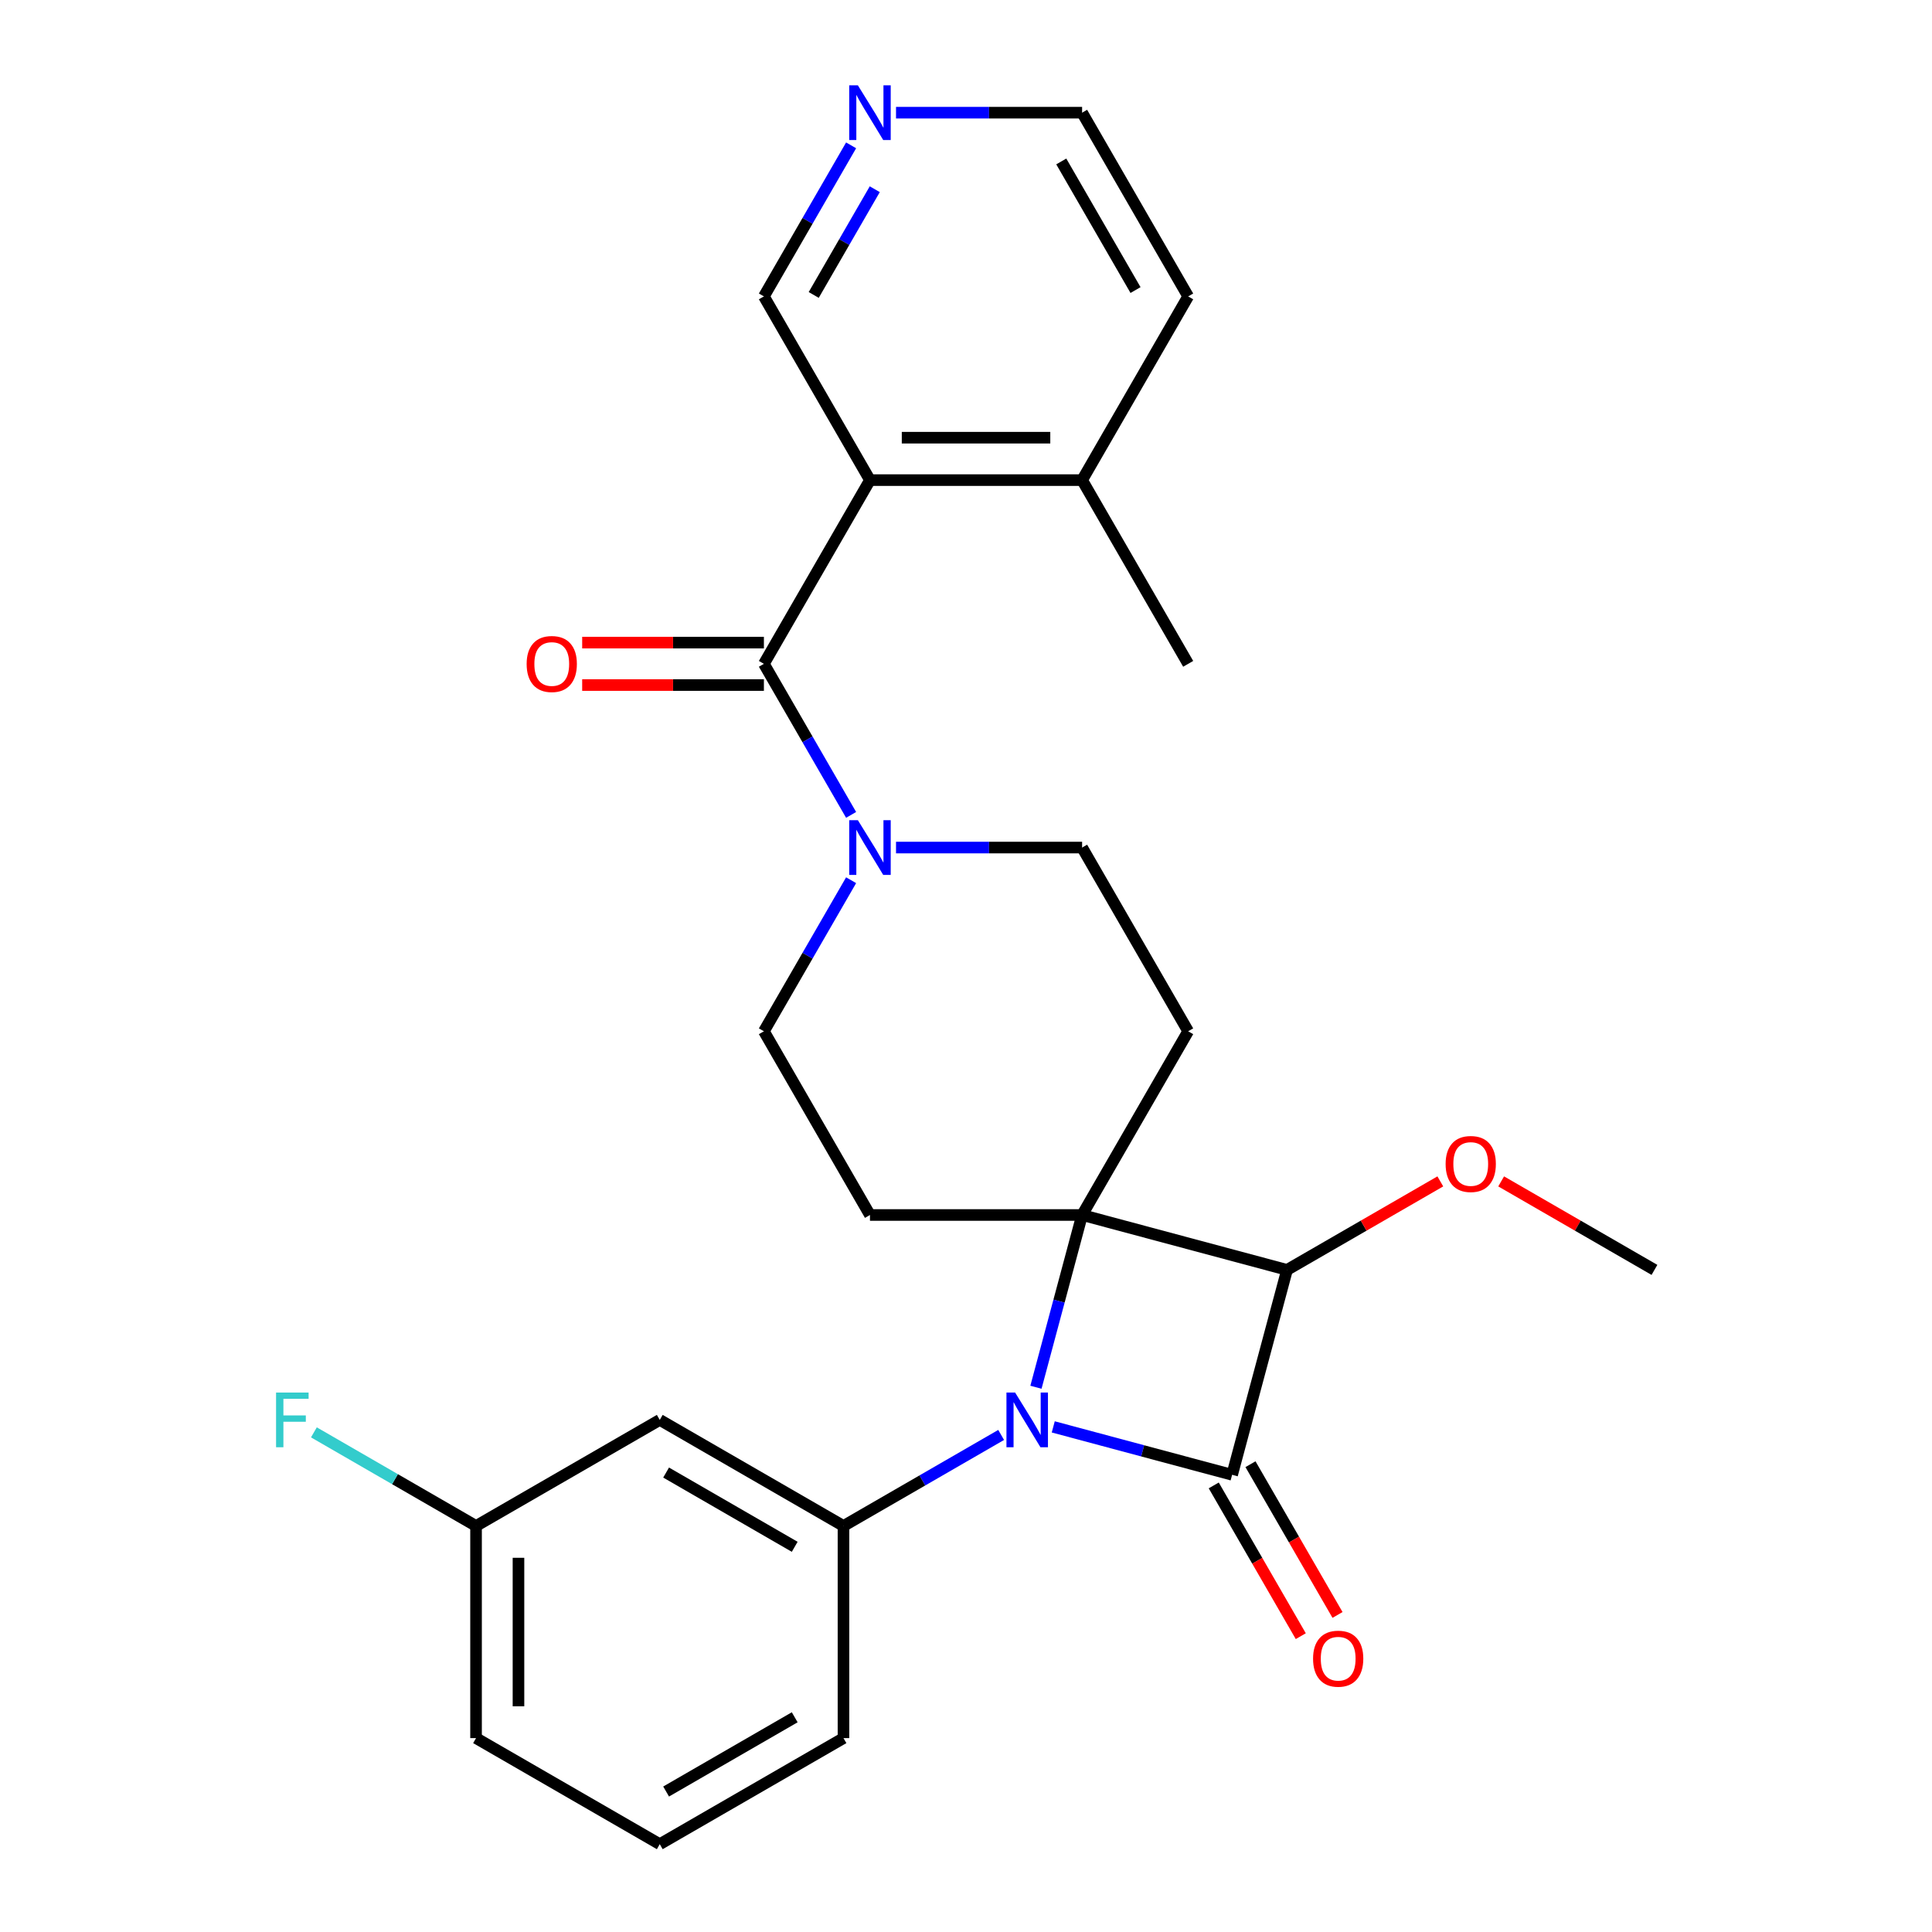 <?xml version='1.0' encoding='iso-8859-1'?>
<svg version='1.1' baseProfile='full'
              xmlns='http://www.w3.org/2000/svg'
                      xmlns:rdkit='http://www.rdkit.org/xml'
                      xmlns:xlink='http://www.w3.org/1999/xlink'
                  xml:space='preserve'
width='1000px' height='1000px' viewBox='0 0 1000 1000'>
<!-- END OF HEADER -->
<rect style='opacity:1.0;fill:#FFFFFF;stroke:none' width='1000' height='1000' x='0' y='0'> </rect>
<path class='bond-0' d='M 560.097,628.878 L 548.153,673.456' style='fill:none;fill-rule:evenodd;stroke:#000000;stroke-width:6px;stroke-linecap:butt;stroke-linejoin:miter;stroke-opacity:1' />
<path class='bond-0' d='M 548.153,673.456 L 536.208,718.034' style='fill:none;fill-rule:evenodd;stroke:#0000FF;stroke-width:6px;stroke-linecap:butt;stroke-linejoin:miter;stroke-opacity:1' />
<path class='bond-1' d='M 560.097,628.878 L 666.159,657.297' style='fill:none;fill-rule:evenodd;stroke:#000000;stroke-width:6px;stroke-linecap:butt;stroke-linejoin:miter;stroke-opacity:1' />
<path class='bond-2' d='M 560.097,628.878 L 614.999,533.786' style='fill:none;fill-rule:evenodd;stroke:#000000;stroke-width:6px;stroke-linecap:butt;stroke-linejoin:miter;stroke-opacity:1' />
<path class='bond-3' d='M 560.097,628.878 L 450.294,628.878' style='fill:none;fill-rule:evenodd;stroke:#000000;stroke-width:6px;stroke-linecap:butt;stroke-linejoin:miter;stroke-opacity:1' />
<path class='bond-4' d='M 518.193,742.725 L 477.39,766.283' style='fill:none;fill-rule:evenodd;stroke:#0000FF;stroke-width:6px;stroke-linecap:butt;stroke-linejoin:miter;stroke-opacity:1' />
<path class='bond-4' d='M 477.39,766.283 L 436.586,789.841' style='fill:none;fill-rule:evenodd;stroke:#000000;stroke-width:6px;stroke-linecap:butt;stroke-linejoin:miter;stroke-opacity:1' />
<path class='bond-5' d='M 545.163,738.553 L 591.452,750.956' style='fill:none;fill-rule:evenodd;stroke:#0000FF;stroke-width:6px;stroke-linecap:butt;stroke-linejoin:miter;stroke-opacity:1' />
<path class='bond-5' d='M 591.452,750.956 L 637.74,763.359' style='fill:none;fill-rule:evenodd;stroke:#000000;stroke-width:6px;stroke-linecap:butt;stroke-linejoin:miter;stroke-opacity:1' />
<path class='bond-6' d='M 637.74,763.359 L 666.159,657.297' style='fill:none;fill-rule:evenodd;stroke:#000000;stroke-width:6px;stroke-linecap:butt;stroke-linejoin:miter;stroke-opacity:1' />
<path class='bond-7' d='M 628.231,768.849 L 650.755,807.862' style='fill:none;fill-rule:evenodd;stroke:#000000;stroke-width:6px;stroke-linecap:butt;stroke-linejoin:miter;stroke-opacity:1' />
<path class='bond-7' d='M 650.755,807.862 L 673.28,846.876' style='fill:none;fill-rule:evenodd;stroke:#FF0000;stroke-width:6px;stroke-linecap:butt;stroke-linejoin:miter;stroke-opacity:1' />
<path class='bond-7' d='M 647.249,757.868 L 669.774,796.882' style='fill:none;fill-rule:evenodd;stroke:#000000;stroke-width:6px;stroke-linecap:butt;stroke-linejoin:miter;stroke-opacity:1' />
<path class='bond-7' d='M 669.774,796.882 L 692.298,835.896' style='fill:none;fill-rule:evenodd;stroke:#FF0000;stroke-width:6px;stroke-linecap:butt;stroke-linejoin:miter;stroke-opacity:1' />
<path class='bond-8' d='M 666.159,657.297 L 705.833,634.391' style='fill:none;fill-rule:evenodd;stroke:#000000;stroke-width:6px;stroke-linecap:butt;stroke-linejoin:miter;stroke-opacity:1' />
<path class='bond-8' d='M 705.833,634.391 L 745.506,611.486' style='fill:none;fill-rule:evenodd;stroke:#FF0000;stroke-width:6px;stroke-linecap:butt;stroke-linejoin:miter;stroke-opacity:1' />
<path class='bond-9' d='M 395.393,343.601 L 417.964,382.695' style='fill:none;fill-rule:evenodd;stroke:#000000;stroke-width:6px;stroke-linecap:butt;stroke-linejoin:miter;stroke-opacity:1' />
<path class='bond-9' d='M 417.964,382.695 L 440.534,421.788' style='fill:none;fill-rule:evenodd;stroke:#0000FF;stroke-width:6px;stroke-linecap:butt;stroke-linejoin:miter;stroke-opacity:1' />
<path class='bond-10' d='M 395.393,343.601 L 450.294,248.509' style='fill:none;fill-rule:evenodd;stroke:#000000;stroke-width:6px;stroke-linecap:butt;stroke-linejoin:miter;stroke-opacity:1' />
<path class='bond-11' d='M 395.393,332.621 L 348.364,332.621' style='fill:none;fill-rule:evenodd;stroke:#000000;stroke-width:6px;stroke-linecap:butt;stroke-linejoin:miter;stroke-opacity:1' />
<path class='bond-11' d='M 348.364,332.621 L 301.335,332.621' style='fill:none;fill-rule:evenodd;stroke:#FF0000;stroke-width:6px;stroke-linecap:butt;stroke-linejoin:miter;stroke-opacity:1' />
<path class='bond-11' d='M 395.393,354.582 L 348.364,354.582' style='fill:none;fill-rule:evenodd;stroke:#000000;stroke-width:6px;stroke-linecap:butt;stroke-linejoin:miter;stroke-opacity:1' />
<path class='bond-11' d='M 348.364,354.582 L 301.335,354.582' style='fill:none;fill-rule:evenodd;stroke:#FF0000;stroke-width:6px;stroke-linecap:butt;stroke-linejoin:miter;stroke-opacity:1' />
<path class='bond-12' d='M 450.294,248.509 L 560.097,248.509' style='fill:none;fill-rule:evenodd;stroke:#000000;stroke-width:6px;stroke-linecap:butt;stroke-linejoin:miter;stroke-opacity:1' />
<path class='bond-12' d='M 466.765,226.549 L 543.627,226.549' style='fill:none;fill-rule:evenodd;stroke:#000000;stroke-width:6px;stroke-linecap:butt;stroke-linejoin:miter;stroke-opacity:1' />
<path class='bond-13' d='M 450.294,248.509 L 395.393,153.417' style='fill:none;fill-rule:evenodd;stroke:#000000;stroke-width:6px;stroke-linecap:butt;stroke-linejoin:miter;stroke-opacity:1' />
<path class='bond-14' d='M 436.586,789.841 L 341.494,734.939' style='fill:none;fill-rule:evenodd;stroke:#000000;stroke-width:6px;stroke-linecap:butt;stroke-linejoin:miter;stroke-opacity:1' />
<path class='bond-14' d='M 411.342,800.624 L 344.778,762.193' style='fill:none;fill-rule:evenodd;stroke:#000000;stroke-width:6px;stroke-linecap:butt;stroke-linejoin:miter;stroke-opacity:1' />
<path class='bond-15' d='M 436.586,789.841 L 436.586,899.644' style='fill:none;fill-rule:evenodd;stroke:#000000;stroke-width:6px;stroke-linecap:butt;stroke-linejoin:miter;stroke-opacity:1' />
<path class='bond-16' d='M 440.534,455.599 L 417.964,494.692' style='fill:none;fill-rule:evenodd;stroke:#0000FF;stroke-width:6px;stroke-linecap:butt;stroke-linejoin:miter;stroke-opacity:1' />
<path class='bond-16' d='M 417.964,494.692 L 395.393,533.786' style='fill:none;fill-rule:evenodd;stroke:#000000;stroke-width:6px;stroke-linecap:butt;stroke-linejoin:miter;stroke-opacity:1' />
<path class='bond-17' d='M 463.78,438.693 L 511.939,438.693' style='fill:none;fill-rule:evenodd;stroke:#0000FF;stroke-width:6px;stroke-linecap:butt;stroke-linejoin:miter;stroke-opacity:1' />
<path class='bond-17' d='M 511.939,438.693 L 560.097,438.693' style='fill:none;fill-rule:evenodd;stroke:#000000;stroke-width:6px;stroke-linecap:butt;stroke-linejoin:miter;stroke-opacity:1' />
<path class='bond-18' d='M 614.999,533.786 L 560.097,438.693' style='fill:none;fill-rule:evenodd;stroke:#000000;stroke-width:6px;stroke-linecap:butt;stroke-linejoin:miter;stroke-opacity:1' />
<path class='bond-19' d='M 450.294,628.878 L 395.393,533.786' style='fill:none;fill-rule:evenodd;stroke:#000000;stroke-width:6px;stroke-linecap:butt;stroke-linejoin:miter;stroke-opacity:1' />
<path class='bond-20' d='M 341.494,734.939 L 246.402,789.841' style='fill:none;fill-rule:evenodd;stroke:#000000;stroke-width:6px;stroke-linecap:butt;stroke-linejoin:miter;stroke-opacity:1' />
<path class='bond-21' d='M 560.097,248.509 L 614.999,153.417' style='fill:none;fill-rule:evenodd;stroke:#000000;stroke-width:6px;stroke-linecap:butt;stroke-linejoin:miter;stroke-opacity:1' />
<path class='bond-22' d='M 560.097,248.509 L 614.999,343.601' style='fill:none;fill-rule:evenodd;stroke:#000000;stroke-width:6px;stroke-linecap:butt;stroke-linejoin:miter;stroke-opacity:1' />
<path class='bond-23' d='M 440.534,75.23 L 417.964,114.323' style='fill:none;fill-rule:evenodd;stroke:#0000FF;stroke-width:6px;stroke-linecap:butt;stroke-linejoin:miter;stroke-opacity:1' />
<path class='bond-23' d='M 417.964,114.323 L 395.393,153.417' style='fill:none;fill-rule:evenodd;stroke:#000000;stroke-width:6px;stroke-linecap:butt;stroke-linejoin:miter;stroke-opacity:1' />
<path class='bond-23' d='M 452.782,97.938 L 436.982,125.304' style='fill:none;fill-rule:evenodd;stroke:#0000FF;stroke-width:6px;stroke-linecap:butt;stroke-linejoin:miter;stroke-opacity:1' />
<path class='bond-23' d='M 436.982,125.304 L 421.183,152.669' style='fill:none;fill-rule:evenodd;stroke:#000000;stroke-width:6px;stroke-linecap:butt;stroke-linejoin:miter;stroke-opacity:1' />
<path class='bond-24' d='M 463.78,58.325 L 511.939,58.325' style='fill:none;fill-rule:evenodd;stroke:#0000FF;stroke-width:6px;stroke-linecap:butt;stroke-linejoin:miter;stroke-opacity:1' />
<path class='bond-24' d='M 511.939,58.325 L 560.097,58.325' style='fill:none;fill-rule:evenodd;stroke:#000000;stroke-width:6px;stroke-linecap:butt;stroke-linejoin:miter;stroke-opacity:1' />
<path class='bond-25' d='M 776.996,611.486 L 816.67,634.391' style='fill:none;fill-rule:evenodd;stroke:#FF0000;stroke-width:6px;stroke-linecap:butt;stroke-linejoin:miter;stroke-opacity:1' />
<path class='bond-25' d='M 816.67,634.391 L 856.343,657.297' style='fill:none;fill-rule:evenodd;stroke:#000000;stroke-width:6px;stroke-linecap:butt;stroke-linejoin:miter;stroke-opacity:1' />
<path class='bond-26' d='M 246.402,789.841 L 204.438,765.613' style='fill:none;fill-rule:evenodd;stroke:#000000;stroke-width:6px;stroke-linecap:butt;stroke-linejoin:miter;stroke-opacity:1' />
<path class='bond-26' d='M 204.438,765.613 L 162.475,741.386' style='fill:none;fill-rule:evenodd;stroke:#33CCCC;stroke-width:6px;stroke-linecap:butt;stroke-linejoin:miter;stroke-opacity:1' />
<path class='bond-27' d='M 246.402,789.841 L 246.402,899.644' style='fill:none;fill-rule:evenodd;stroke:#000000;stroke-width:6px;stroke-linecap:butt;stroke-linejoin:miter;stroke-opacity:1' />
<path class='bond-27' d='M 268.362,806.311 L 268.362,883.174' style='fill:none;fill-rule:evenodd;stroke:#000000;stroke-width:6px;stroke-linecap:butt;stroke-linejoin:miter;stroke-opacity:1' />
<path class='bond-28' d='M 436.586,899.644 L 341.494,954.545' style='fill:none;fill-rule:evenodd;stroke:#000000;stroke-width:6px;stroke-linecap:butt;stroke-linejoin:miter;stroke-opacity:1' />
<path class='bond-28' d='M 411.342,888.861 L 344.778,927.292' style='fill:none;fill-rule:evenodd;stroke:#000000;stroke-width:6px;stroke-linecap:butt;stroke-linejoin:miter;stroke-opacity:1' />
<path class='bond-29' d='M 341.494,954.545 L 246.402,899.644' style='fill:none;fill-rule:evenodd;stroke:#000000;stroke-width:6px;stroke-linecap:butt;stroke-linejoin:miter;stroke-opacity:1' />
<path class='bond-30' d='M 560.097,58.325 L 614.999,153.417' style='fill:none;fill-rule:evenodd;stroke:#000000;stroke-width:6px;stroke-linecap:butt;stroke-linejoin:miter;stroke-opacity:1' />
<path class='bond-30' d='M 549.314,83.569 L 587.745,150.133' style='fill:none;fill-rule:evenodd;stroke:#000000;stroke-width:6px;stroke-linecap:butt;stroke-linejoin:miter;stroke-opacity:1' />
<path  class='atom-1' d='M 525.418 720.779
L 534.698 735.779
Q 535.618 737.259, 537.098 739.939
Q 538.578 742.619, 538.658 742.779
L 538.658 720.779
L 542.418 720.779
L 542.418 749.099
L 538.538 749.099
L 528.578 732.699
Q 527.418 730.779, 526.178 728.579
Q 524.978 726.379, 524.618 725.699
L 524.618 749.099
L 520.938 749.099
L 520.938 720.779
L 525.418 720.779
' fill='#0000FF'/>
<path  class='atom-7' d='M 444.034 424.533
L 453.314 439.533
Q 454.234 441.013, 455.714 443.693
Q 457.194 446.373, 457.274 446.533
L 457.274 424.533
L 461.034 424.533
L 461.034 452.853
L 457.154 452.853
L 447.194 436.453
Q 446.034 434.533, 444.794 432.333
Q 443.594 430.133, 443.234 429.453
L 443.234 452.853
L 439.554 452.853
L 439.554 424.533
L 444.034 424.533
' fill='#0000FF'/>
<path  class='atom-11' d='M 679.641 858.531
Q 679.641 851.731, 683.001 847.931
Q 686.361 844.131, 692.641 844.131
Q 698.921 844.131, 702.281 847.931
Q 705.641 851.731, 705.641 858.531
Q 705.641 865.411, 702.241 869.331
Q 698.841 873.211, 692.641 873.211
Q 686.401 873.211, 683.001 869.331
Q 679.641 865.451, 679.641 858.531
M 692.641 870.011
Q 696.961 870.011, 699.281 867.131
Q 701.641 864.211, 701.641 858.531
Q 701.641 852.971, 699.281 850.171
Q 696.961 847.331, 692.641 847.331
Q 688.321 847.331, 685.961 850.131
Q 683.641 852.931, 683.641 858.531
Q 683.641 864.251, 685.961 867.131
Q 688.321 870.011, 692.641 870.011
' fill='#FF0000'/>
<path  class='atom-14' d='M 272.59 343.681
Q 272.59 336.881, 275.95 333.081
Q 279.31 329.281, 285.59 329.281
Q 291.87 329.281, 295.23 333.081
Q 298.59 336.881, 298.59 343.681
Q 298.59 350.561, 295.19 354.481
Q 291.79 358.361, 285.59 358.361
Q 279.35 358.361, 275.95 354.481
Q 272.59 350.601, 272.59 343.681
M 285.59 355.161
Q 289.91 355.161, 292.23 352.281
Q 294.59 349.361, 294.59 343.681
Q 294.59 338.121, 292.23 335.321
Q 289.91 332.481, 285.59 332.481
Q 281.27 332.481, 278.91 335.281
Q 276.59 338.081, 276.59 343.681
Q 276.59 349.401, 278.91 352.281
Q 281.27 355.161, 285.59 355.161
' fill='#FF0000'/>
<path  class='atom-16' d='M 444.034 44.165
L 453.314 59.165
Q 454.234 60.645, 455.714 63.325
Q 457.194 66.005, 457.274 66.165
L 457.274 44.165
L 461.034 44.165
L 461.034 72.485
L 457.154 72.485
L 447.194 56.085
Q 446.034 54.165, 444.794 51.965
Q 443.594 49.765, 443.234 49.085
L 443.234 72.485
L 439.554 72.485
L 439.554 44.165
L 444.034 44.165
' fill='#0000FF'/>
<path  class='atom-17' d='M 748.251 602.475
Q 748.251 595.675, 751.611 591.875
Q 754.971 588.075, 761.251 588.075
Q 767.531 588.075, 770.891 591.875
Q 774.251 595.675, 774.251 602.475
Q 774.251 609.355, 770.851 613.275
Q 767.451 617.155, 761.251 617.155
Q 755.011 617.155, 751.611 613.275
Q 748.251 609.395, 748.251 602.475
M 761.251 613.955
Q 765.571 613.955, 767.891 611.075
Q 770.251 608.155, 770.251 602.475
Q 770.251 596.915, 767.891 594.115
Q 765.571 591.275, 761.251 591.275
Q 756.931 591.275, 754.571 594.075
Q 752.251 596.875, 752.251 602.475
Q 752.251 608.195, 754.571 611.075
Q 756.931 613.955, 761.251 613.955
' fill='#FF0000'/>
<path  class='atom-21' d='M 142.89 720.779
L 159.73 720.779
L 159.73 724.019
L 146.69 724.019
L 146.69 732.619
L 158.29 732.619
L 158.29 735.899
L 146.69 735.899
L 146.69 749.099
L 142.89 749.099
L 142.89 720.779
' fill='#33CCCC'/>
</svg>
